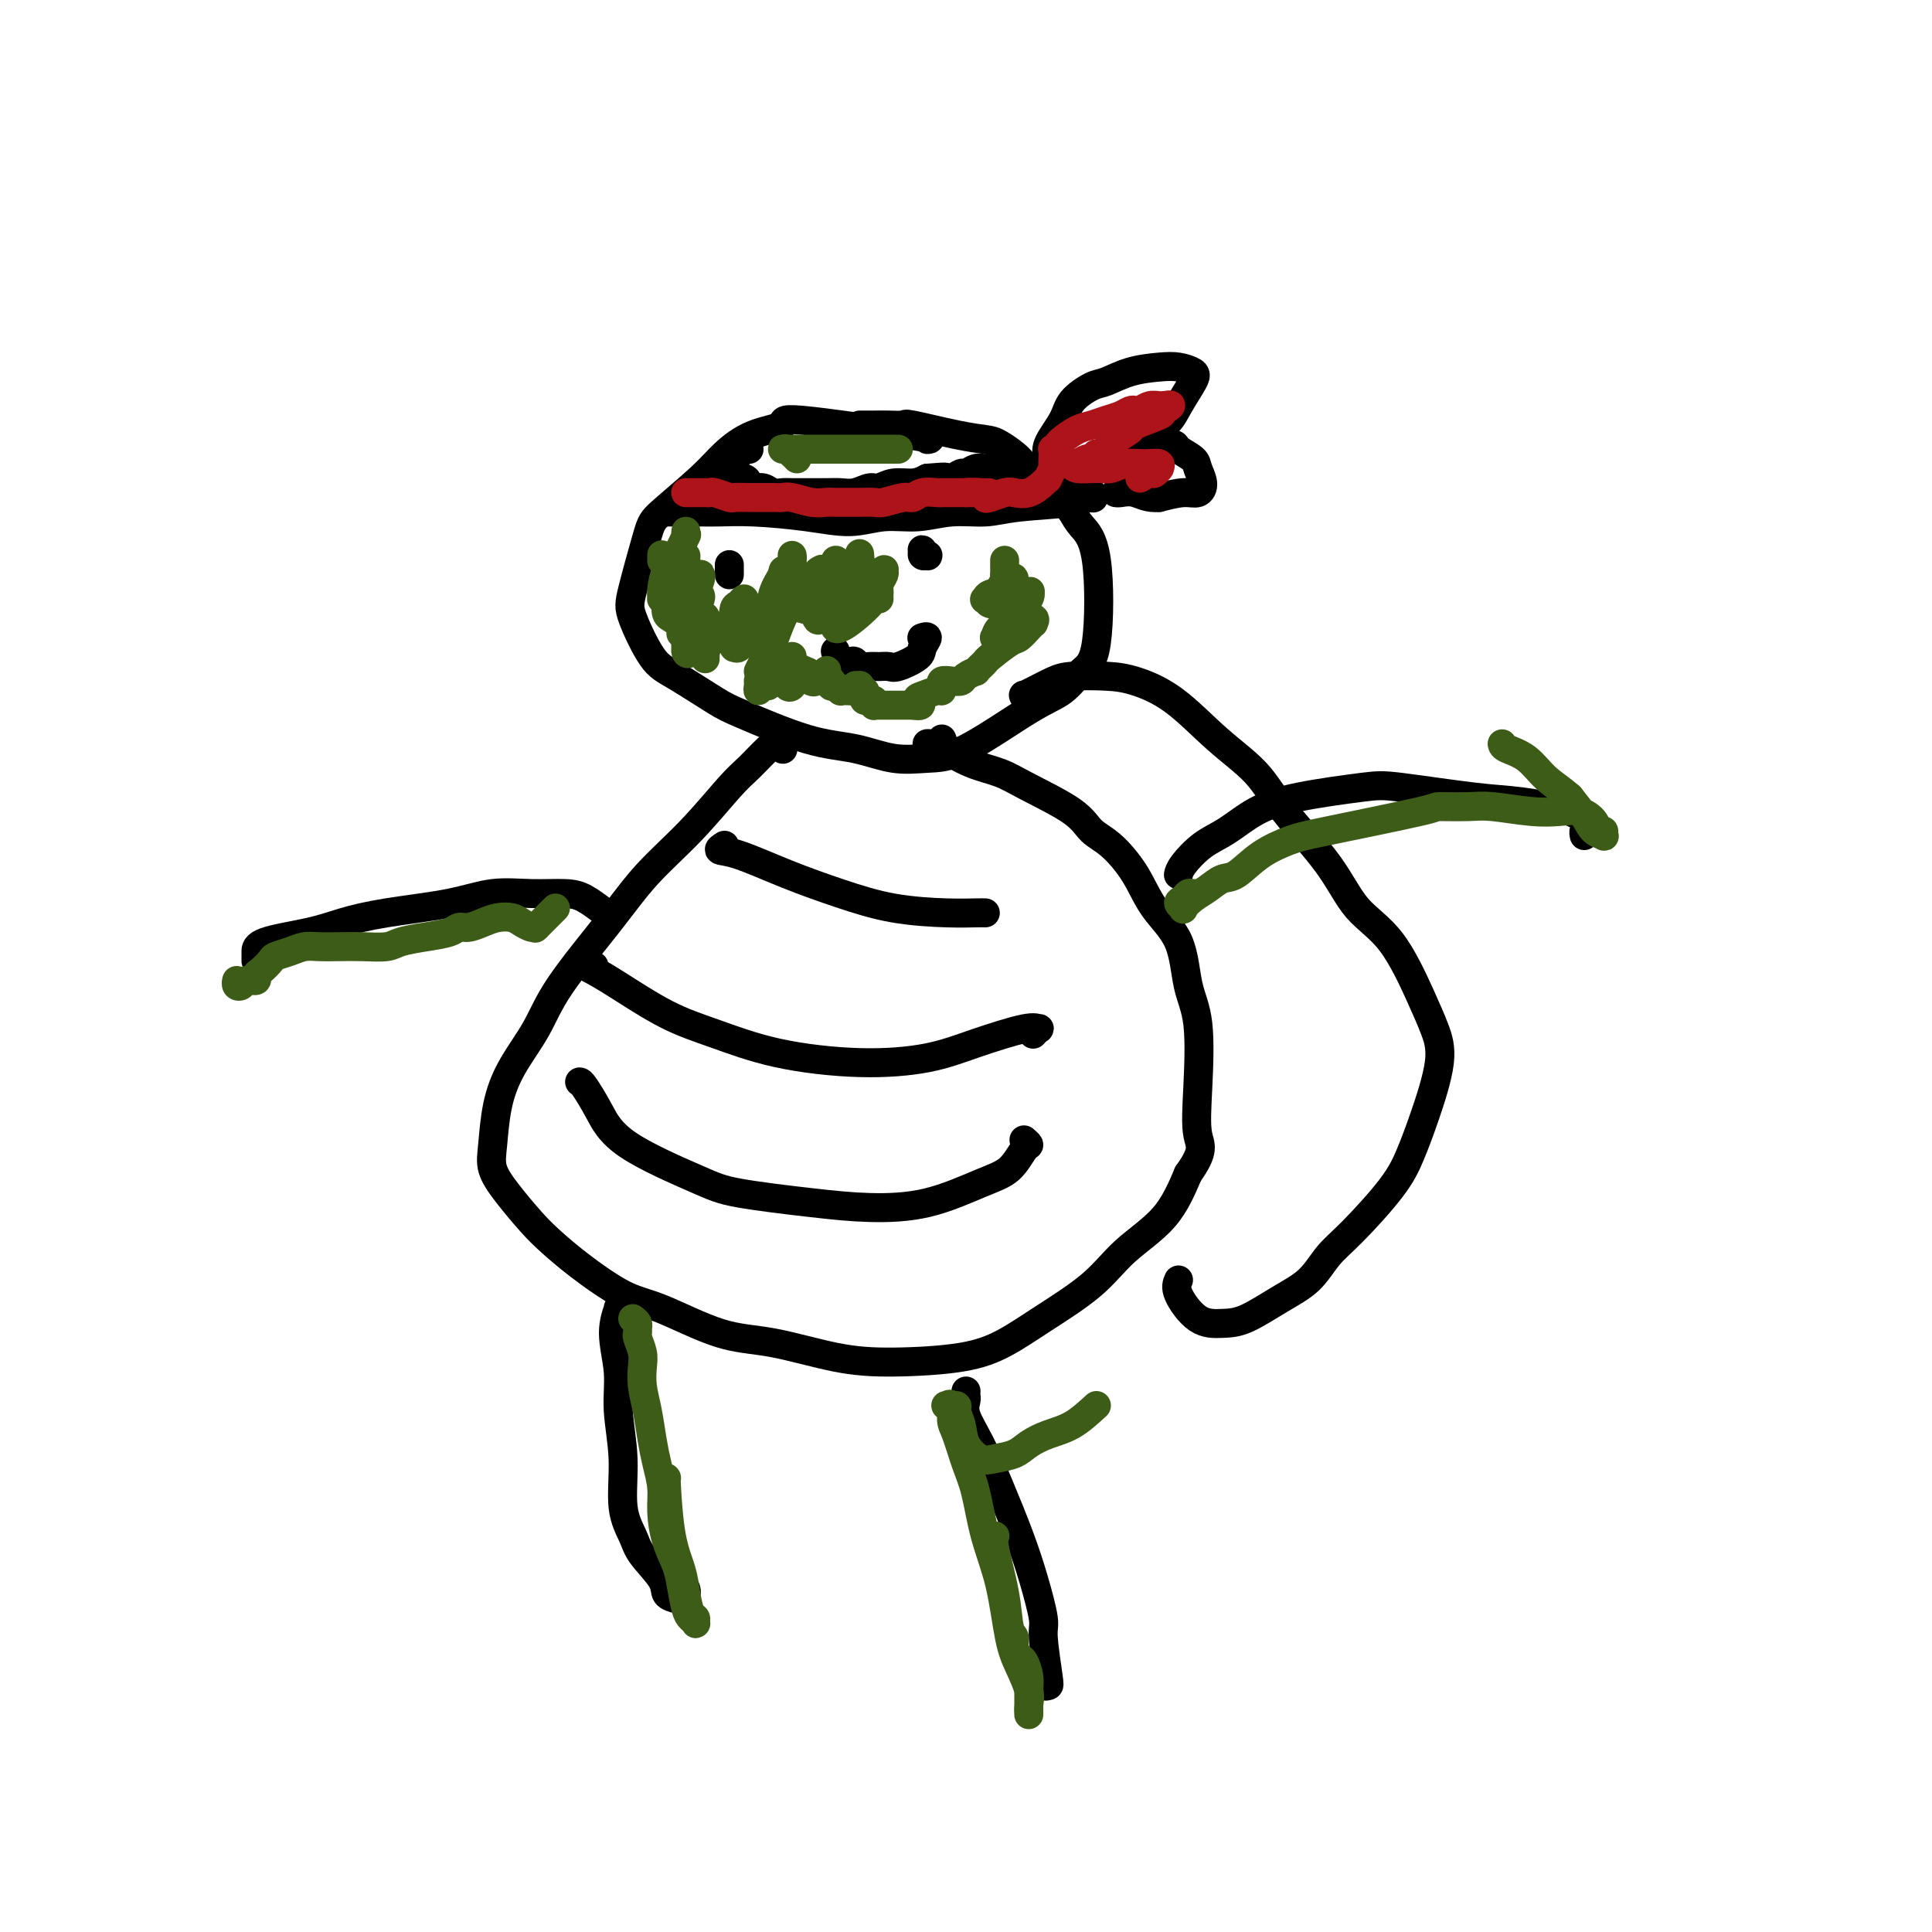 <svg viewBox='0 0 400 400' version='1.1' xmlns='http://www.w3.org/2000/svg' xmlns:xlink='http://www.w3.org/1999/xlink'><g fill='none' stroke='#000000' stroke-width='6' stroke-linecap='round' stroke-linejoin='round'><path d='M192,91c0.717,-0.062 1.434,-0.124 -4,-1c-5.434,-0.876 -17.019,-2.566 -22,-3c-4.981,-0.434 -3.359,0.387 -4,1c-0.641,0.613 -3.546,1.017 -6,2c-2.454,0.983 -4.458,2.546 -6,4c-1.542,1.454 -2.623,2.800 -5,5c-2.377,2.200 -6.051,5.254 -8,7c-1.949,1.746 -2.175,2.184 -3,5c-0.825,2.816 -2.250,8.012 -3,11c-0.750,2.988 -0.824,3.770 0,6c0.824,2.230 2.545,5.907 4,8c1.455,2.093 2.644,2.601 5,4c2.356,1.399 5.878,3.689 8,5c2.122,1.311 2.845,1.644 6,3c3.155,1.356 8.741,3.736 13,5c4.259,1.264 7.191,1.412 10,2c2.809,0.588 5.497,1.618 8,2c2.503,0.382 4.823,0.117 7,0c2.177,-0.117 4.212,-0.087 8,-2c3.788,-1.913 9.329,-5.768 13,-8c3.671,-2.232 5.471,-2.842 7,-4c1.529,-1.158 2.785,-2.866 4,-4c1.215,-1.134 2.387,-1.696 3,-6c0.613,-4.304 0.665,-12.351 0,-17c-0.665,-4.649 -2.047,-5.900 -3,-7c-0.953,-1.100 -1.476,-2.050 -2,-3'/><path d='M222,106c-1.681,-2.247 -3.382,-2.864 -5,-4c-1.618,-1.136 -3.151,-2.789 -4,-4c-0.849,-1.211 -1.013,-1.978 -2,-3c-0.987,-1.022 -2.798,-2.298 -4,-3c-1.202,-0.702 -1.795,-0.829 -3,-1c-1.205,-0.171 -3.022,-0.386 -6,-1c-2.978,-0.614 -7.116,-1.629 -9,-2c-1.884,-0.371 -1.513,-0.099 -2,0c-0.487,0.099 -1.832,0.027 -3,0c-1.168,-0.027 -2.161,-0.007 -3,0c-0.839,0.007 -1.526,0.002 -2,0c-0.474,-0.002 -0.737,-0.001 -1,0'/><path d='M151,119c0.000,-0.425 0.000,-0.850 0,-1c0.000,-0.150 0.000,-0.026 0,0c0.000,0.026 0.000,-0.045 0,0c0.000,0.045 -0.000,0.208 0,0c0.000,-0.208 0.000,-0.787 0,-1c0.000,-0.213 0.000,-0.061 0,0c0.000,0.061 0.000,0.030 0,0'/><path d='M192,115c0.115,-0.028 0.231,-0.056 0,0c-0.231,0.056 -0.808,0.197 -1,0c-0.192,-0.197 0.001,-0.732 0,-1c-0.001,-0.268 -0.196,-0.268 0,0c0.196,0.268 0.784,0.803 1,1c0.216,0.197 0.062,0.056 0,0c-0.062,-0.056 -0.031,-0.028 0,0'/><path d='M173,135c0.000,0.000 0.000,0.000 0,0c-0.000,-0.000 -0.000,-0.000 0,0c0.000,0.000 0.000,0.000 0,0c-0.000,-0.000 -0.000,-0.000 0,0c0.000,0.000 0.000,0.000 0,0c-0.000,-0.000 -0.000,-0.000 0,0c0.000,0.000 0.000,0.000 0,0c-0.000,-0.000 -0.000,-0.000 0,0c0.000,0.000 0.000,0.000 0,0c-0.000,-0.000 -0.000,-0.000 0,0c0.000,0.000 0.000,0.000 0,0c-0.000,-0.000 -0.000,-0.000 0,0c0.000,0.000 0.000,0.001 0,0c-0.000,-0.001 -0.001,-0.002 0,0c0.001,0.002 0.002,0.008 0,0c-0.002,-0.008 -0.008,-0.030 0,0c0.008,0.030 0.030,0.112 0,0c-0.030,-0.112 -0.111,-0.419 0,0c0.111,0.419 0.414,1.562 1,2c0.586,0.438 1.455,0.170 2,0c0.545,-0.170 0.765,-0.242 1,0c0.235,0.242 0.483,0.799 1,1c0.517,0.201 1.302,0.048 2,0c0.698,-0.048 1.310,0.010 2,0c0.690,-0.010 1.458,-0.087 2,0c0.542,0.087 0.860,0.339 2,0c1.140,-0.339 3.104,-1.268 4,-2c0.896,-0.732 0.725,-1.268 1,-2c0.275,-0.732 0.997,-1.658 1,-2c0.003,-0.342 -0.713,-0.098 -1,0c-0.287,0.098 -0.143,0.049 0,0'/><path d='M138,106c-0.041,0.000 -0.081,0.000 0,0c0.081,-0.000 0.284,-0.001 1,0c0.716,0.001 1.945,0.003 3,0c1.055,-0.003 1.936,-0.010 3,0c1.064,0.010 2.313,0.037 4,0c1.687,-0.037 3.814,-0.138 7,0c3.186,0.138 7.431,0.516 11,1c3.569,0.484 6.463,1.073 9,1c2.537,-0.073 4.716,-0.807 7,-1c2.284,-0.193 4.671,0.156 7,0c2.329,-0.156 4.599,-0.816 7,-1c2.401,-0.184 4.934,0.110 7,0c2.066,-0.110 3.664,-0.623 7,-1c3.336,-0.377 8.410,-0.619 11,-1c2.590,-0.381 2.698,-0.901 3,-1c0.302,-0.099 0.799,0.223 1,0c0.201,-0.223 0.107,-0.992 0,-1c-0.107,-0.008 -0.228,0.744 0,1c0.228,0.256 0.803,0.017 0,0c-0.803,-0.017 -2.985,0.188 -4,0c-1.015,-0.188 -0.861,-0.768 -1,-1c-0.139,-0.232 -0.569,-0.116 -1,0'/><path d='M155,93c0.006,0.002 0.013,0.005 0,0c-0.013,-0.005 -0.045,-0.017 0,0c0.045,0.017 0.168,0.064 0,0c-0.168,-0.064 -0.627,-0.238 -1,0c-0.373,0.238 -0.660,0.887 -1,1c-0.340,0.113 -0.732,-0.309 -1,0c-0.268,0.309 -0.412,1.351 -1,2c-0.588,0.649 -1.621,0.906 -2,1c-0.379,0.094 -0.103,0.024 0,0c0.103,-0.024 0.035,-0.004 0,0c-0.035,0.004 -0.035,-0.009 0,0c0.035,0.009 0.107,0.040 0,0c-0.107,-0.040 -0.393,-0.152 0,0c0.393,0.152 1.467,0.567 2,1c0.533,0.433 0.527,0.886 1,1c0.473,0.114 1.425,-0.109 2,0c0.575,0.109 0.773,0.551 1,1c0.227,0.449 0.483,0.905 1,1c0.517,0.095 1.295,-0.171 2,0c0.705,0.171 1.336,0.778 2,1c0.664,0.222 1.360,0.059 2,0c0.640,-0.059 1.224,-0.015 2,0c0.776,0.015 1.745,-0.000 3,0c1.255,0.000 2.797,0.015 4,0c1.203,-0.015 2.068,-0.061 3,0c0.932,0.061 1.933,0.227 3,0c1.067,-0.227 2.200,-0.848 3,-1c0.800,-0.152 1.266,0.165 2,0c0.734,-0.165 1.736,-0.814 3,-1c1.264,-0.186 2.790,0.090 4,0c1.210,-0.090 2.105,-0.545 3,-1'/><path d='M192,99c5.345,-0.459 3.707,-0.108 3,0c-0.707,0.108 -0.485,-0.027 0,0c0.485,0.027 1.232,0.218 2,0c0.768,-0.218 1.556,-0.843 2,-1c0.444,-0.157 0.543,0.154 1,0c0.457,-0.154 1.271,-0.773 2,-1c0.729,-0.227 1.372,-0.061 2,0c0.628,0.061 1.240,0.016 2,0c0.760,-0.016 1.668,-0.004 2,0c0.332,0.004 0.087,0.000 0,0c-0.087,-0.000 -0.017,0.004 0,0c0.017,-0.004 -0.020,-0.015 0,0c0.020,0.015 0.098,0.056 0,0c-0.098,-0.056 -0.373,-0.207 0,0c0.373,0.207 1.392,0.774 2,1c0.608,0.226 0.804,0.113 1,0'/><path d='M221,100c-0.228,-0.328 -0.456,-0.655 -1,-1c-0.544,-0.345 -1.403,-0.707 -2,-1c-0.597,-0.293 -0.930,-0.518 -1,-1c-0.070,-0.482 0.124,-1.222 0,-2c-0.124,-0.778 -0.565,-1.594 0,-3c0.565,-1.406 2.137,-3.403 3,-5c0.863,-1.597 1.017,-2.796 2,-4c0.983,-1.204 2.794,-2.414 4,-3c1.206,-0.586 1.808,-0.546 3,-1c1.192,-0.454 2.973,-1.400 5,-2c2.027,-0.600 4.299,-0.853 6,-1c1.701,-0.147 2.831,-0.187 4,0c1.169,0.187 2.378,0.601 3,1c0.622,0.399 0.658,0.784 0,2c-0.658,1.216 -2.008,3.264 -3,5c-0.992,1.736 -1.625,3.158 -3,4c-1.375,0.842 -3.491,1.102 -5,2c-1.509,0.898 -2.410,2.433 -3,3c-0.590,0.567 -0.868,0.166 -1,0c-0.132,-0.166 -0.119,-0.098 0,0c0.119,0.098 0.344,0.224 1,0c0.656,-0.224 1.741,-0.800 3,-1c1.259,-0.200 2.690,-0.024 4,0c1.310,0.024 2.499,-0.103 3,0c0.501,0.103 0.315,0.438 1,1c0.685,0.562 2.243,1.351 3,2c0.757,0.649 0.714,1.157 1,2c0.286,0.843 0.901,2.020 1,3c0.099,0.980 -0.320,1.764 -1,2c-0.680,0.236 -1.623,-0.075 -3,0c-1.377,0.075 -3.189,0.538 -5,1'/><path d='M240,103c-2.359,0.238 -3.756,-0.668 -5,-1c-1.244,-0.332 -2.335,-0.089 -3,0c-0.665,0.089 -0.904,0.026 -1,0c-0.096,-0.026 -0.048,-0.013 0,0'/><path d='M162,155c0.080,0.116 0.160,0.231 0,0c-0.160,-0.231 -0.559,-0.810 -1,-1c-0.441,-0.190 -0.924,0.007 -2,1c-1.076,0.993 -2.747,2.783 -4,4c-1.253,1.217 -2.089,1.863 -4,4c-1.911,2.137 -4.897,5.766 -8,9c-3.103,3.234 -6.322,6.074 -9,9c-2.678,2.926 -4.815,5.938 -8,10c-3.185,4.062 -7.417,9.174 -10,13c-2.583,3.826 -3.517,6.368 -5,9c-1.483,2.632 -3.515,5.356 -5,8c-1.485,2.644 -2.424,5.208 -3,8c-0.576,2.792 -0.788,5.814 -1,8c-0.212,2.186 -0.424,3.538 0,5c0.424,1.462 1.483,3.036 3,5c1.517,1.964 3.491,4.319 5,6c1.509,1.681 2.553,2.689 4,4c1.447,1.311 3.297,2.927 6,5c2.703,2.073 6.260,4.604 9,6c2.740,1.396 4.665,1.656 8,3c3.335,1.344 8.080,3.770 12,5c3.920,1.230 7.015,1.264 11,2c3.985,0.736 8.861,2.174 13,3c4.139,0.826 7.540,1.042 12,1c4.460,-0.042 9.977,-0.340 14,-1c4.023,-0.660 6.550,-1.681 9,-3c2.450,-1.319 4.822,-2.936 8,-5c3.178,-2.064 7.161,-4.574 10,-7c2.839,-2.426 4.534,-4.769 7,-7c2.466,-2.231 5.705,-4.352 8,-7c2.295,-2.648 3.648,-5.824 5,-9'/><path d='M246,243c3.555,-4.949 2.441,-5.820 2,-8c-0.441,-2.180 -0.211,-5.669 0,-10c0.211,-4.331 0.403,-9.503 0,-13c-0.403,-3.497 -1.402,-5.318 -2,-8c-0.598,-2.682 -0.797,-6.226 -2,-9c-1.203,-2.774 -3.412,-4.778 -5,-7c-1.588,-2.222 -2.556,-4.660 -4,-7c-1.444,-2.340 -3.364,-4.581 -5,-6c-1.636,-1.419 -2.988,-2.017 -4,-3c-1.012,-0.983 -1.684,-2.351 -4,-4c-2.316,-1.649 -6.275,-3.580 -9,-5c-2.725,-1.420 -4.217,-2.328 -6,-3c-1.783,-0.672 -3.857,-1.108 -6,-2c-2.143,-0.892 -4.353,-2.242 -6,-3c-1.647,-0.758 -2.730,-0.925 -3,-1c-0.270,-0.075 0.273,-0.059 1,0c0.727,0.059 1.636,0.160 2,0c0.364,-0.160 0.182,-0.580 0,-1'/><path d='M214,145c-0.854,-0.418 -1.709,-0.837 -2,-1c-0.291,-0.163 -0.020,-0.072 0,0c0.020,0.072 -0.211,0.124 0,0c0.211,-0.124 0.864,-0.424 2,-1c1.136,-0.576 2.754,-1.428 4,-2c1.246,-0.572 2.119,-0.864 4,-1c1.881,-0.136 4.772,-0.114 7,0c2.228,0.114 3.795,0.321 6,1c2.205,0.679 5.047,1.830 8,4c2.953,2.170 6.016,5.360 9,8c2.984,2.640 5.889,4.731 8,7c2.111,2.269 3.429,4.717 6,8c2.571,3.283 6.393,7.402 9,11c2.607,3.598 3.997,6.676 6,9c2.003,2.324 4.619,3.893 7,7c2.381,3.107 4.528,7.750 6,11c1.472,3.250 2.271,5.106 3,7c0.729,1.894 1.389,3.826 1,7c-0.389,3.174 -1.825,7.590 -3,11c-1.175,3.410 -2.087,5.816 -3,8c-0.913,2.184 -1.827,4.148 -4,7c-2.173,2.852 -5.606,6.592 -8,9c-2.394,2.408 -3.749,3.482 -5,5c-1.251,1.518 -2.399,3.479 -4,5c-1.601,1.521 -3.656,2.601 -6,4c-2.344,1.399 -4.979,3.115 -7,4c-2.021,0.885 -3.428,0.938 -5,1c-1.572,0.062 -3.308,0.132 -5,-1c-1.692,-1.132 -3.341,-3.466 -4,-5c-0.659,-1.534 -0.330,-2.267 0,-3'/><path d='M124,188c0.261,0.195 0.523,0.390 0,0c-0.523,-0.390 -1.830,-1.367 -3,-2c-1.170,-0.633 -2.204,-0.924 -4,-1c-1.796,-0.076 -4.356,0.063 -7,0c-2.644,-0.063 -5.374,-0.326 -8,0c-2.626,0.326 -5.149,1.242 -9,2c-3.851,0.758 -9.032,1.359 -13,2c-3.968,0.641 -6.723,1.324 -9,2c-2.277,0.676 -4.074,1.347 -7,2c-2.926,0.653 -6.980,1.288 -9,2c-2.020,0.712 -2.005,1.499 -2,2c0.005,0.501 0.002,0.714 0,1c-0.002,0.286 -0.001,0.643 0,1'/><path d='M244,181c0.006,-0.033 0.012,-0.066 0,0c-0.012,0.066 -0.043,0.229 0,0c0.043,-0.229 0.159,-0.852 1,-2c0.841,-1.148 2.406,-2.822 4,-4c1.594,-1.178 3.218,-1.858 5,-3c1.782,-1.142 3.724,-2.744 6,-4c2.276,-1.256 4.886,-2.166 9,-3c4.114,-0.834 9.733,-1.591 13,-2c3.267,-0.409 4.184,-0.471 8,0c3.816,0.471 10.533,1.474 15,2c4.467,0.526 6.685,0.576 10,1c3.315,0.424 7.726,1.224 10,2c2.274,0.776 2.410,1.529 3,2c0.590,0.471 1.632,0.661 2,1c0.368,0.339 0.060,0.826 0,1c-0.060,0.174 0.128,0.036 0,0c-0.128,-0.036 -0.573,0.029 -1,0c-0.427,-0.029 -0.836,-0.151 -1,0c-0.164,0.151 -0.082,0.576 0,1'/><path d='M131,271c-0.343,0.007 -0.685,0.014 -1,0c-0.315,-0.014 -0.602,-0.050 -1,0c-0.398,0.050 -0.906,0.186 -1,0c-0.094,-0.186 0.228,-0.694 0,0c-0.228,0.694 -1.005,2.589 -1,5c0.005,2.411 0.793,5.338 1,8c0.207,2.662 -0.165,5.060 0,8c0.165,2.940 0.868,6.422 1,10c0.132,3.578 -0.306,7.253 0,10c0.306,2.747 1.357,4.568 2,6c0.643,1.432 0.879,2.476 2,4c1.121,1.524 3.127,3.530 4,5c0.873,1.470 0.612,2.405 1,3c0.388,0.595 1.423,0.850 2,1c0.577,0.150 0.694,0.194 1,0c0.306,-0.194 0.802,-0.627 1,-1c0.198,-0.373 0.099,-0.687 0,-1'/><path d='M200,288c-0.018,0.367 -0.035,0.733 0,1c0.035,0.267 0.123,0.434 0,1c-0.123,0.566 -0.458,1.529 0,3c0.458,1.471 1.710,3.448 3,6c1.290,2.552 2.618,5.679 4,9c1.382,3.321 2.819,6.837 4,10c1.181,3.163 2.107,5.971 3,9c0.893,3.029 1.753,6.277 2,8c0.247,1.723 -0.119,1.922 0,4c0.119,2.078 0.722,6.035 1,8c0.278,1.965 0.229,1.939 0,2c-0.229,0.061 -0.639,0.209 -1,0c-0.361,-0.209 -0.675,-0.774 -1,-1c-0.325,-0.226 -0.663,-0.113 -1,0'/><path d='M120,224c0.163,0.017 0.327,0.035 1,1c0.673,0.965 1.856,2.878 3,5c1.144,2.122 2.250,4.453 6,7c3.750,2.547 10.143,5.309 14,7c3.857,1.691 5.178,2.310 9,3c3.822,0.690 10.147,1.449 15,2c4.853,0.551 8.235,0.894 12,1c3.765,0.106 7.913,-0.023 12,-1c4.087,-0.977 8.112,-2.800 11,-4c2.888,-1.200 4.640,-1.775 6,-3c1.360,-1.225 2.328,-3.099 3,-4c0.672,-0.901 1.049,-0.829 1,-1c-0.049,-0.171 -0.525,-0.586 -1,-1'/><path d='M123,200c-0.808,0.017 -1.616,0.034 -2,0c-0.384,-0.034 -0.345,-0.121 0,0c0.345,0.121 0.996,0.448 2,1c1.004,0.552 2.362,1.329 5,3c2.638,1.671 6.555,4.236 10,6c3.445,1.764 6.418,2.727 10,4c3.582,1.273 7.772,2.855 13,4c5.228,1.145 11.496,1.852 17,2c5.504,0.148 10.246,-0.263 14,-1c3.754,-0.737 6.519,-1.802 10,-3c3.481,-1.198 7.679,-2.531 10,-3c2.321,-0.469 2.767,-0.074 3,0c0.233,0.074 0.255,-0.172 0,0c-0.255,0.172 -0.787,0.764 -1,1c-0.213,0.236 -0.106,0.118 0,0'/><path d='M150,175c-0.643,0.404 -1.286,0.808 -1,1c0.286,0.192 1.503,0.171 4,1c2.497,0.829 6.276,2.509 10,4c3.724,1.491 7.393,2.792 11,4c3.607,1.208 7.152,2.324 11,3c3.848,0.676 7.997,0.913 11,1c3.003,0.087 4.858,0.025 6,0c1.142,-0.025 1.571,-0.012 2,0'/></g>
<g fill='none' stroke='#AD1419' stroke-width='6' stroke-linecap='round' stroke-linejoin='round'><path d='M142,102c0.013,-0.000 0.027,-0.000 0,0c-0.027,0.000 -0.094,0.000 0,0c0.094,-0.000 0.350,-0.000 1,0c0.650,0.000 1.694,0.000 2,0c0.306,-0.000 -0.127,-0.001 0,0c0.127,0.001 0.815,0.004 1,0c0.185,-0.004 -0.134,-0.015 0,0c0.134,0.015 0.722,0.057 1,0c0.278,-0.057 0.245,-0.211 1,0c0.755,0.211 2.296,0.789 3,1c0.704,0.211 0.571,0.056 1,0c0.429,-0.056 1.420,-0.011 3,0c1.580,0.011 3.750,-0.011 5,0c1.250,0.011 1.580,0.056 2,0c0.420,-0.056 0.932,-0.211 2,0c1.068,0.211 2.694,0.789 4,1c1.306,0.211 2.294,0.056 3,0c0.706,-0.056 1.132,-0.014 2,0c0.868,0.014 2.179,-0.000 3,0c0.821,0.000 1.151,0.015 2,0c0.849,-0.015 2.218,-0.060 3,0c0.782,0.060 0.976,0.226 2,0c1.024,-0.226 2.877,-0.845 4,-1c1.123,-0.155 1.514,0.155 2,0c0.486,-0.155 1.065,-0.774 2,-1c0.935,-0.226 2.225,-0.061 3,0c0.775,0.061 1.037,0.016 1,0c-0.037,-0.016 -0.371,-0.004 0,0c0.371,0.004 1.446,0.001 2,0c0.554,-0.001 0.587,-0.000 1,0c0.413,0.000 1.207,0.000 2,0'/><path d='M200,102c9.093,0.015 2.825,0.053 1,0c-1.825,-0.053 0.795,-0.197 2,0c1.205,0.197 0.997,0.734 1,1c0.003,0.266 0.218,0.261 1,0c0.782,-0.261 2.133,-0.778 3,-1c0.867,-0.222 1.251,-0.148 2,0c0.749,0.148 1.865,0.372 3,0c1.135,-0.372 2.290,-1.338 3,-2c0.710,-0.662 0.975,-1.020 1,-1c0.025,0.020 -0.189,0.418 0,0c0.189,-0.418 0.782,-1.652 1,-2c0.218,-0.348 0.062,0.191 0,0c-0.062,-0.191 -0.029,-1.111 0,-2c0.029,-0.889 0.055,-1.748 0,-2c-0.055,-0.252 -0.192,0.101 0,0c0.192,-0.101 0.711,-0.657 1,-1c0.289,-0.343 0.346,-0.473 1,-1c0.654,-0.527 1.905,-1.451 3,-2c1.095,-0.549 2.034,-0.722 3,-1c0.966,-0.278 1.960,-0.662 3,-1c1.040,-0.338 2.127,-0.630 3,-1c0.873,-0.370 1.533,-0.817 2,-1c0.467,-0.183 0.742,-0.102 1,0c0.258,0.102 0.499,0.223 1,0c0.501,-0.223 1.263,-0.792 2,-1c0.737,-0.208 1.448,-0.056 2,0c0.552,0.056 0.946,0.015 1,0c0.054,-0.015 -0.233,-0.004 0,0c0.233,0.004 0.986,0.001 1,0c0.014,-0.001 -0.710,-0.000 -1,0c-0.290,0.000 -0.145,0.000 0,0'/><path d='M241,84c2.765,-0.578 0.679,0.478 0,1c-0.679,0.522 0.050,0.511 -1,1c-1.050,0.489 -3.878,1.480 -5,2c-1.122,0.520 -0.539,0.570 -1,1c-0.461,0.430 -1.966,1.240 -3,2c-1.034,0.760 -1.597,1.471 -2,2c-0.403,0.529 -0.647,0.878 -1,1c-0.353,0.122 -0.815,0.018 -1,0c-0.185,-0.018 -0.095,0.052 0,0c0.095,-0.052 0.193,-0.224 0,0c-0.193,0.224 -0.679,0.845 -1,1c-0.321,0.155 -0.478,-0.154 -1,0c-0.522,0.154 -1.408,0.772 -2,1c-0.592,0.228 -0.890,0.065 -1,0c-0.110,-0.065 -0.031,-0.032 0,0c0.031,0.032 0.014,0.062 0,0c-0.014,-0.062 -0.024,-0.217 0,0c0.024,0.217 0.081,0.804 1,1c0.919,0.196 2.699,-0.001 4,0c1.301,0.001 2.124,0.200 3,0c0.876,-0.200 1.804,-0.800 3,-1c1.196,-0.200 2.660,-0.001 4,0c1.340,0.001 2.555,-0.196 3,0c0.445,0.196 0.120,0.783 0,1c-0.120,0.217 -0.035,0.062 0,0c0.035,-0.062 0.021,-0.031 0,0c-0.021,0.031 -0.050,0.064 0,0c0.050,-0.064 0.178,-0.223 0,0c-0.178,0.223 -0.663,0.829 -1,1c-0.337,0.171 -0.525,-0.094 -1,0c-0.475,0.094 -1.238,0.547 -2,1'/></g>
<g fill='none' stroke='#3D5C18' stroke-width='6' stroke-linecap='round' stroke-linejoin='round'><path d='M137,115c0.000,-0.115 0.000,-0.230 0,0c0.000,0.230 0.000,0.804 0,1c0.000,0.196 0.000,0.014 0,0c0.000,-0.014 0.000,0.139 0,0c0.000,-0.139 0.000,-0.569 0,-1'/><path d='M142,110c-0.047,0.527 -0.093,1.054 0,1c0.093,-0.054 0.326,-0.690 0,0c-0.326,0.690 -1.212,2.706 -2,4c-0.788,1.294 -1.477,1.867 -2,3c-0.523,1.133 -0.881,2.826 -1,4c-0.119,1.174 0.000,1.829 0,2c-0.000,0.171 -0.119,-0.143 0,0c0.119,0.143 0.477,0.742 1,0c0.523,-0.742 1.210,-2.825 2,-4c0.790,-1.175 1.683,-1.441 2,-2c0.317,-0.559 0.057,-1.409 0,-2c-0.057,-0.591 0.089,-0.922 0,-1c-0.089,-0.078 -0.413,0.098 -1,1c-0.587,0.902 -1.437,2.531 -2,4c-0.563,1.469 -0.839,2.777 -1,4c-0.161,1.223 -0.208,2.360 0,3c0.208,0.640 0.672,0.782 1,1c0.328,0.218 0.519,0.511 1,0c0.481,-0.511 1.251,-1.827 2,-3c0.749,-1.173 1.476,-2.204 2,-3c0.524,-0.796 0.844,-1.358 1,-2c0.156,-0.642 0.147,-1.366 0,-1c-0.147,0.366 -0.432,1.820 -1,3c-0.568,1.180 -1.418,2.085 -2,3c-0.582,0.915 -0.894,1.840 -1,3c-0.106,1.160 -0.004,2.557 0,3c0.004,0.443 -0.090,-0.066 0,0c0.090,0.066 0.364,0.708 1,0c0.636,-0.708 1.633,-2.768 2,-4c0.367,-1.232 0.105,-1.638 0,-2c-0.105,-0.362 -0.052,-0.681 0,-1'/><path d='M144,124c0.796,-1.248 1.284,-0.867 1,0c-0.284,0.867 -1.342,2.221 -2,4c-0.658,1.779 -0.916,3.985 -1,5c-0.084,1.015 0.006,0.840 0,1c-0.006,0.160 -0.107,0.655 0,1c0.107,0.345 0.421,0.538 1,0c0.579,-0.538 1.423,-1.808 2,-3c0.577,-1.192 0.887,-2.306 1,-3c0.113,-0.694 0.030,-0.969 0,-1c-0.030,-0.031 -0.008,0.181 0,0c0.008,-0.181 0.002,-0.754 0,0c-0.002,0.754 -0.001,2.835 0,4c0.001,1.165 0.000,1.414 0,2c-0.000,0.586 -0.001,1.509 0,2c0.001,0.491 0.003,0.549 0,0c-0.003,-0.549 -0.011,-1.707 1,-3c1.011,-1.293 3.042,-2.723 4,-4c0.958,-1.277 0.842,-2.401 1,-3c0.158,-0.599 0.588,-0.673 1,-1c0.412,-0.327 0.804,-0.907 1,-1c0.196,-0.093 0.195,0.300 0,1c-0.195,0.700 -0.585,1.706 -1,3c-0.415,1.294 -0.854,2.874 -1,4c-0.146,1.126 -0.000,1.796 0,2c0.000,0.204 -0.146,-0.058 0,0c0.146,0.058 0.582,0.435 1,0c0.418,-0.435 0.816,-1.683 2,-3c1.184,-1.317 3.152,-2.704 4,-4c0.848,-1.296 0.574,-2.503 1,-4c0.426,-1.497 1.550,-3.285 2,-4c0.450,-0.715 0.225,-0.358 0,0'/><path d='M162,119c0.432,-1.435 0.010,-1.022 0,0c-0.010,1.022 0.390,2.652 0,4c-0.390,1.348 -1.569,2.413 -2,3c-0.431,0.587 -0.113,0.695 0,1c0.113,0.305 0.023,0.805 0,1c-0.023,0.195 0.022,0.084 0,0c-0.022,-0.084 -0.111,-0.143 0,-1c0.111,-0.857 0.422,-2.514 1,-4c0.578,-1.486 1.421,-2.803 2,-4c0.579,-1.197 0.892,-2.274 1,-3c0.108,-0.726 0.011,-1.103 0,-1c-0.011,0.103 0.065,0.684 0,2c-0.065,1.316 -0.270,3.365 -1,5c-0.730,1.635 -1.986,2.856 -3,5c-1.014,2.144 -1.786,5.211 -2,7c-0.214,1.789 0.131,2.300 0,3c-0.131,0.700 -0.738,1.588 -1,2c-0.262,0.412 -0.181,0.346 0,0c0.181,-0.346 0.460,-0.974 1,-2c0.540,-1.026 1.339,-2.450 2,-4c0.661,-1.550 1.182,-3.224 2,-5c0.818,-1.776 1.933,-3.653 3,-5c1.067,-1.347 2.086,-2.165 3,-3c0.914,-0.835 1.721,-1.689 2,-2c0.279,-0.311 0.029,-0.081 0,0c-0.029,0.081 0.163,0.011 0,0c-0.163,-0.011 -0.682,0.036 -1,1c-0.318,0.964 -0.436,2.846 -1,4c-0.564,1.154 -1.575,1.580 -2,2c-0.425,0.420 -0.264,0.834 0,1c0.264,0.166 0.632,0.083 1,0'/><path d='M167,126c-0.100,0.906 1.150,-0.828 2,-2c0.850,-1.172 1.301,-1.783 2,-3c0.699,-1.217 1.646,-3.039 2,-4c0.354,-0.961 0.116,-1.061 0,-1c-0.116,0.061 -0.109,0.282 0,1c0.109,0.718 0.318,1.932 0,3c-0.318,1.068 -1.165,1.989 -2,3c-0.835,1.011 -1.659,2.113 -2,3c-0.341,0.887 -0.200,1.560 0,2c0.200,0.440 0.460,0.647 1,0c0.540,-0.647 1.360,-2.148 2,-3c0.640,-0.852 1.099,-1.055 2,-2c0.901,-0.945 2.243,-2.633 3,-4c0.757,-1.367 0.931,-2.413 1,-3c0.069,-0.587 0.035,-0.714 0,-1c-0.035,-0.286 -0.070,-0.731 0,0c0.070,0.731 0.247,2.636 0,4c-0.247,1.364 -0.917,2.185 -2,4c-1.083,1.815 -2.578,4.624 -3,6c-0.422,1.376 0.231,1.318 1,1c0.769,-0.318 1.656,-0.898 3,-2c1.344,-1.102 3.146,-2.726 4,-4c0.854,-1.274 0.761,-2.197 1,-3c0.239,-0.803 0.810,-1.487 1,-2c0.190,-0.513 -0.002,-0.857 0,-1c0.002,-0.143 0.197,-0.087 0,0c-0.197,0.087 -0.785,0.206 -1,1c-0.215,0.794 -0.058,2.264 0,3c0.058,0.736 0.016,0.736 0,1c-0.016,0.264 -0.004,0.790 0,1c0.004,0.210 0.002,0.105 0,0'/><path d='M167,139c0.209,0.082 0.417,0.164 0,0c-0.417,-0.164 -1.460,-0.574 -2,-1c-0.540,-0.426 -0.578,-0.868 -1,-1c-0.422,-0.132 -1.226,0.047 -2,0c-0.774,-0.047 -1.516,-0.320 -2,0c-0.484,0.320 -0.710,1.234 -1,2c-0.290,0.766 -0.645,1.383 -1,2'/><path d='M157,141c0.024,0.280 0.048,0.560 0,1c-0.048,0.440 -0.167,1.042 0,1c0.167,-0.042 0.619,-0.726 1,-1c0.381,-0.274 0.690,-0.137 1,0'/><path d='M164,136c-0.002,0.026 -0.004,0.052 0,0c0.004,-0.052 0.015,-0.183 0,0c-0.015,0.183 -0.058,0.679 0,1c0.058,0.321 0.215,0.466 0,1c-0.215,0.534 -0.801,1.456 -1,2c-0.199,0.544 -0.012,0.710 0,1c0.012,0.290 -0.151,0.705 0,1c0.151,0.295 0.615,0.471 1,0c0.385,-0.471 0.691,-1.591 1,-2c0.309,-0.409 0.623,-0.109 1,0c0.377,0.109 0.819,0.028 1,0c0.181,-0.028 0.101,-0.004 0,0c-0.101,0.004 -0.224,-0.014 0,0c0.224,0.014 0.794,0.058 1,0c0.206,-0.058 0.049,-0.219 0,0c-0.049,0.219 0.011,0.819 0,1c-0.011,0.181 -0.094,-0.057 0,0c0.094,0.057 0.364,0.410 1,0c0.636,-0.410 1.638,-1.584 2,-2c0.362,-0.416 0.083,-0.074 0,0c-0.083,0.074 0.030,-0.120 0,0c-0.030,0.120 -0.201,0.554 0,1c0.201,0.446 0.776,0.903 1,1c0.224,0.097 0.099,-0.166 0,0c-0.099,0.166 -0.171,0.762 0,1c0.171,0.238 0.586,0.119 1,0'/><path d='M173,142c0.032,0.030 0.064,0.061 0,0c-0.064,-0.061 -0.223,-0.212 0,0c0.223,0.212 0.829,0.789 1,1c0.171,0.211 -0.094,0.058 0,0c0.094,-0.058 0.546,-0.019 1,0c0.454,0.019 0.910,0.019 1,0c0.090,-0.019 -0.186,-0.058 0,0c0.186,0.058 0.834,0.212 1,0c0.166,-0.212 -0.152,-0.790 0,-1c0.152,-0.210 0.772,-0.052 1,0c0.228,0.052 0.065,-0.001 0,0c-0.065,0.001 -0.031,0.056 0,0c0.031,-0.056 0.060,-0.221 0,0c-0.060,0.221 -0.208,0.830 0,1c0.208,0.170 0.773,-0.098 1,0c0.227,0.098 0.117,0.561 0,1c-0.117,0.439 -0.241,0.853 0,1c0.241,0.147 0.848,0.025 1,0c0.152,-0.025 -0.153,0.046 0,0c0.153,-0.046 0.762,-0.208 1,0c0.238,0.208 0.106,0.788 0,1c-0.106,0.212 -0.187,0.057 0,0c0.187,-0.057 0.641,-0.015 1,0c0.359,0.015 0.621,0.004 1,0c0.379,-0.004 0.874,-0.001 1,0c0.126,0.001 -0.118,0.000 0,0c0.118,-0.000 0.599,-0.000 1,0c0.401,0.000 0.723,0.000 1,0c0.277,-0.000 0.508,-0.000 1,0c0.492,0.000 1.246,0.000 2,0'/><path d='M189,146c2.685,0.436 1.399,-0.475 1,-1c-0.399,-0.525 0.089,-0.663 1,-1c0.911,-0.337 2.244,-0.874 3,-1c0.756,-0.126 0.933,0.159 1,0c0.067,-0.159 0.024,-0.761 0,-1c-0.024,-0.239 -0.027,-0.116 0,0c0.027,0.116 0.086,0.225 0,0c-0.086,-0.225 -0.317,-0.782 0,-1c0.317,-0.218 1.180,-0.096 2,0c0.820,0.096 1.595,0.167 2,0c0.405,-0.167 0.438,-0.570 1,-1c0.562,-0.430 1.653,-0.887 2,-1c0.347,-0.113 -0.051,0.117 0,0c0.051,-0.117 0.552,-0.579 1,-1c0.448,-0.421 0.845,-0.799 1,-1c0.155,-0.201 0.070,-0.226 1,-1c0.930,-0.774 2.875,-2.297 4,-3c1.125,-0.703 1.428,-0.585 2,-1c0.572,-0.415 1.412,-1.363 2,-2c0.588,-0.637 0.922,-0.963 1,-1c0.078,-0.037 -0.102,0.214 0,0c0.102,-0.214 0.486,-0.895 0,-1c-0.486,-0.105 -1.844,0.366 -3,1c-1.156,0.634 -2.112,1.431 -3,2c-0.888,0.569 -1.708,0.909 -2,1c-0.292,0.091 -0.057,-0.067 0,0c0.057,0.067 -0.065,0.358 0,0c0.065,-0.358 0.316,-1.364 1,-2c0.684,-0.636 1.799,-0.902 3,-2c1.201,-1.098 2.486,-3.028 3,-4c0.514,-0.972 0.257,-0.986 0,-1'/><path d='M213,123c0.730,-1.225 0.055,-0.289 0,0c-0.055,0.289 0.508,-0.070 0,0c-0.508,0.070 -2.089,0.568 -3,1c-0.911,0.432 -1.154,0.799 -2,1c-0.846,0.201 -2.297,0.238 -3,0c-0.703,-0.238 -0.659,-0.751 0,-1c0.659,-0.249 1.931,-0.236 3,-1c1.069,-0.764 1.933,-2.306 2,-3c0.067,-0.694 -0.663,-0.539 -1,0c-0.337,0.539 -0.281,1.464 -1,2c-0.719,0.536 -2.213,0.683 -3,1c-0.787,0.317 -0.866,0.803 -1,1c-0.134,0.197 -0.323,0.106 0,0c0.323,-0.106 1.158,-0.228 2,-1c0.842,-0.772 1.690,-2.196 2,-3c0.310,-0.804 0.083,-0.990 0,-1c-0.083,-0.010 -0.022,0.155 0,0c0.022,-0.155 0.006,-0.629 0,-1c-0.006,-0.371 -0.002,-0.638 0,-1c0.002,-0.362 0.000,-0.818 0,-1c-0.000,-0.182 -0.000,-0.091 0,0'/><path d='M165,95c-0.445,-0.453 -0.890,-0.906 -1,-1c-0.110,-0.094 0.116,0.171 0,0c-0.116,-0.171 -0.575,-0.778 -1,-1c-0.425,-0.222 -0.815,-0.060 -1,0c-0.185,0.060 -0.163,0.016 0,0c0.163,-0.016 0.468,-0.004 1,0c0.532,0.004 1.291,0.001 2,0c0.709,-0.001 1.370,-0.000 3,0c1.630,0.000 4.230,0.000 6,0c1.770,-0.000 2.709,-0.000 4,0c1.291,0.000 2.934,0.000 4,0c1.066,-0.000 1.553,-0.000 2,0c0.447,0.000 0.852,0.000 1,0c0.148,-0.000 0.040,-0.000 0,0c-0.040,0.000 -0.011,0.000 0,0c0.011,-0.000 0.006,-0.000 0,0c-0.006,0.000 -0.012,0.000 0,0c0.012,-0.000 0.042,-0.000 0,0c-0.042,0.000 -0.155,0.000 0,0c0.155,-0.000 0.577,-0.000 1,0'/><path d='M131,273c0.425,0.337 0.850,0.674 1,1c0.150,0.326 0.026,0.642 0,1c-0.026,0.358 0.045,0.759 0,1c-0.045,0.241 -0.205,0.323 0,1c0.205,0.677 0.776,1.947 1,3c0.224,1.053 0.101,1.887 0,3c-0.101,1.113 -0.181,2.506 0,4c0.181,1.494 0.622,3.090 1,5c0.378,1.910 0.692,4.134 1,6c0.308,1.866 0.611,3.374 1,5c0.389,1.626 0.864,3.371 1,5c0.136,1.629 -0.066,3.143 0,5c0.066,1.857 0.399,4.055 1,6c0.601,1.945 1.471,3.635 2,5c0.529,1.365 0.716,2.405 1,4c0.284,1.595 0.665,3.744 1,5c0.335,1.256 0.623,1.618 1,2c0.377,0.382 0.844,0.785 1,1c0.156,0.215 0.001,0.243 0,0c-0.001,-0.243 0.151,-0.758 0,-1c-0.151,-0.242 -0.604,-0.212 -1,-1c-0.396,-0.788 -0.733,-2.393 -1,-4c-0.267,-1.607 -0.463,-3.214 -1,-5c-0.537,-1.786 -1.414,-3.750 -2,-7c-0.586,-3.250 -0.882,-7.786 -1,-10c-0.118,-2.214 -0.059,-2.107 0,-2'/><path d='M227,291c-1.651,1.510 -3.303,3.021 -5,4c-1.697,0.979 -3.440,1.427 -5,2c-1.560,0.573 -2.936,1.270 -4,2c-1.064,0.730 -1.815,1.494 -3,2c-1.185,0.506 -2.805,0.756 -4,1c-1.195,0.244 -1.964,0.482 -3,0c-1.036,-0.482 -2.338,-1.684 -3,-3c-0.662,-1.316 -0.685,-2.745 -1,-4c-0.315,-1.255 -0.923,-2.336 -1,-3c-0.077,-0.664 0.376,-0.913 0,-1c-0.376,-0.087 -1.579,-0.014 -2,0c-0.421,0.014 -0.058,-0.032 0,0c0.058,0.032 -0.189,0.143 0,0c0.189,-0.143 0.813,-0.538 1,0c0.187,0.538 -0.064,2.009 0,3c0.064,0.991 0.444,1.501 1,3c0.556,1.499 1.290,3.986 2,6c0.710,2.014 1.397,3.556 2,6c0.603,2.444 1.122,5.792 2,9c0.878,3.208 2.116,6.277 3,10c0.884,3.723 1.414,8.101 2,11c0.586,2.899 1.229,4.319 2,6c0.771,1.681 1.671,3.625 2,5c0.329,1.375 0.088,2.183 0,3c-0.088,0.817 -0.024,1.642 0,2c0.024,0.358 0.006,0.248 0,0c-0.006,-0.248 -0.002,-0.633 0,-1c0.002,-0.367 0.000,-0.714 0,-1c-0.000,-0.286 -0.000,-0.510 0,-1c0.000,-0.490 0.000,-1.245 0,-2'/><path d='M213,350c0.049,-0.971 0.172,-1.899 0,-3c-0.172,-1.101 -0.638,-2.375 -1,-3c-0.362,-0.625 -0.621,-0.602 -1,-1c-0.379,-0.398 -0.880,-1.216 -1,-2c-0.120,-0.784 0.139,-1.533 0,-2c-0.139,-0.467 -0.676,-0.651 -1,-2c-0.324,-1.349 -0.433,-3.863 -1,-7c-0.567,-3.137 -1.590,-6.896 -2,-9c-0.410,-2.104 -0.205,-2.552 0,-3'/><path d='M248,185c0.088,-0.006 0.176,-0.013 0,0c-0.176,0.013 -0.618,0.045 -1,0c-0.382,-0.045 -0.706,-0.168 -1,0c-0.294,0.168 -0.557,0.627 -1,1c-0.443,0.373 -1.066,0.658 -1,1c0.066,0.342 0.822,0.739 1,1c0.178,0.261 -0.222,0.385 0,0c0.222,-0.385 1.064,-1.278 2,-2c0.936,-0.722 1.965,-1.272 3,-2c1.035,-0.728 2.075,-1.635 3,-2c0.925,-0.365 1.735,-0.189 3,-1c1.265,-0.811 2.985,-2.610 5,-4c2.015,-1.390 4.325,-2.372 6,-3c1.675,-0.628 2.716,-0.901 8,-2c5.284,-1.099 14.810,-3.023 19,-4c4.190,-0.977 3.043,-1.008 4,-1c0.957,0.008 4.016,0.053 6,0c1.984,-0.053 2.892,-0.205 5,0c2.108,0.205 5.415,0.767 8,1c2.585,0.233 4.448,0.139 6,0c1.552,-0.139 2.794,-0.321 4,0c1.206,0.321 2.377,1.144 3,2c0.623,0.856 0.697,1.744 1,2c0.303,0.256 0.836,-0.122 1,0c0.164,0.122 -0.042,0.743 0,1c0.042,0.257 0.331,0.151 0,0c-0.331,-0.151 -1.281,-0.348 -2,-1c-0.719,-0.652 -1.205,-1.758 -2,-3c-0.795,-1.242 -1.897,-2.621 -3,-4'/><path d='M325,165c-2.033,-1.775 -3.617,-2.713 -5,-4c-1.383,-1.287 -2.565,-2.923 -4,-4c-1.435,-1.077 -3.124,-1.593 -4,-2c-0.876,-0.407 -0.938,-0.703 -1,-1'/><path d='M115,188c-0.620,0.619 -1.240,1.238 -2,2c-0.760,0.762 -1.660,1.665 -2,2c-0.340,0.335 -0.121,0.100 0,0c0.121,-0.100 0.143,-0.066 0,0c-0.143,0.066 -0.450,0.164 -1,0c-0.550,-0.164 -1.344,-0.590 -2,-1c-0.656,-0.410 -1.173,-0.804 -2,-1c-0.827,-0.196 -1.962,-0.193 -3,0c-1.038,0.193 -1.977,0.577 -3,1c-1.023,0.423 -2.130,0.887 -3,1c-0.870,0.113 -1.505,-0.124 -2,0c-0.495,0.124 -0.851,0.607 -2,1c-1.149,0.393 -3.090,0.694 -5,1c-1.910,0.306 -3.789,0.618 -5,1c-1.211,0.382 -1.756,0.834 -3,1c-1.244,0.166 -3.189,0.047 -5,0c-1.811,-0.047 -3.487,-0.024 -5,0c-1.513,0.024 -2.863,0.047 -4,0c-1.137,-0.047 -2.062,-0.163 -3,0c-0.938,0.163 -1.888,0.607 -3,1c-1.112,0.393 -2.387,0.736 -3,1c-0.613,0.264 -0.563,0.448 -1,1c-0.437,0.552 -1.360,1.472 -2,2c-0.640,0.528 -0.998,0.664 -1,1c-0.002,0.336 0.353,0.871 0,1c-0.353,0.129 -1.415,-0.148 -2,0c-0.585,0.148 -0.693,0.720 -1,1c-0.307,0.280 -0.813,0.268 -1,0c-0.187,-0.268 -0.053,-0.791 0,-1c0.053,-0.209 0.027,-0.105 0,0'/></g>
</svg>
